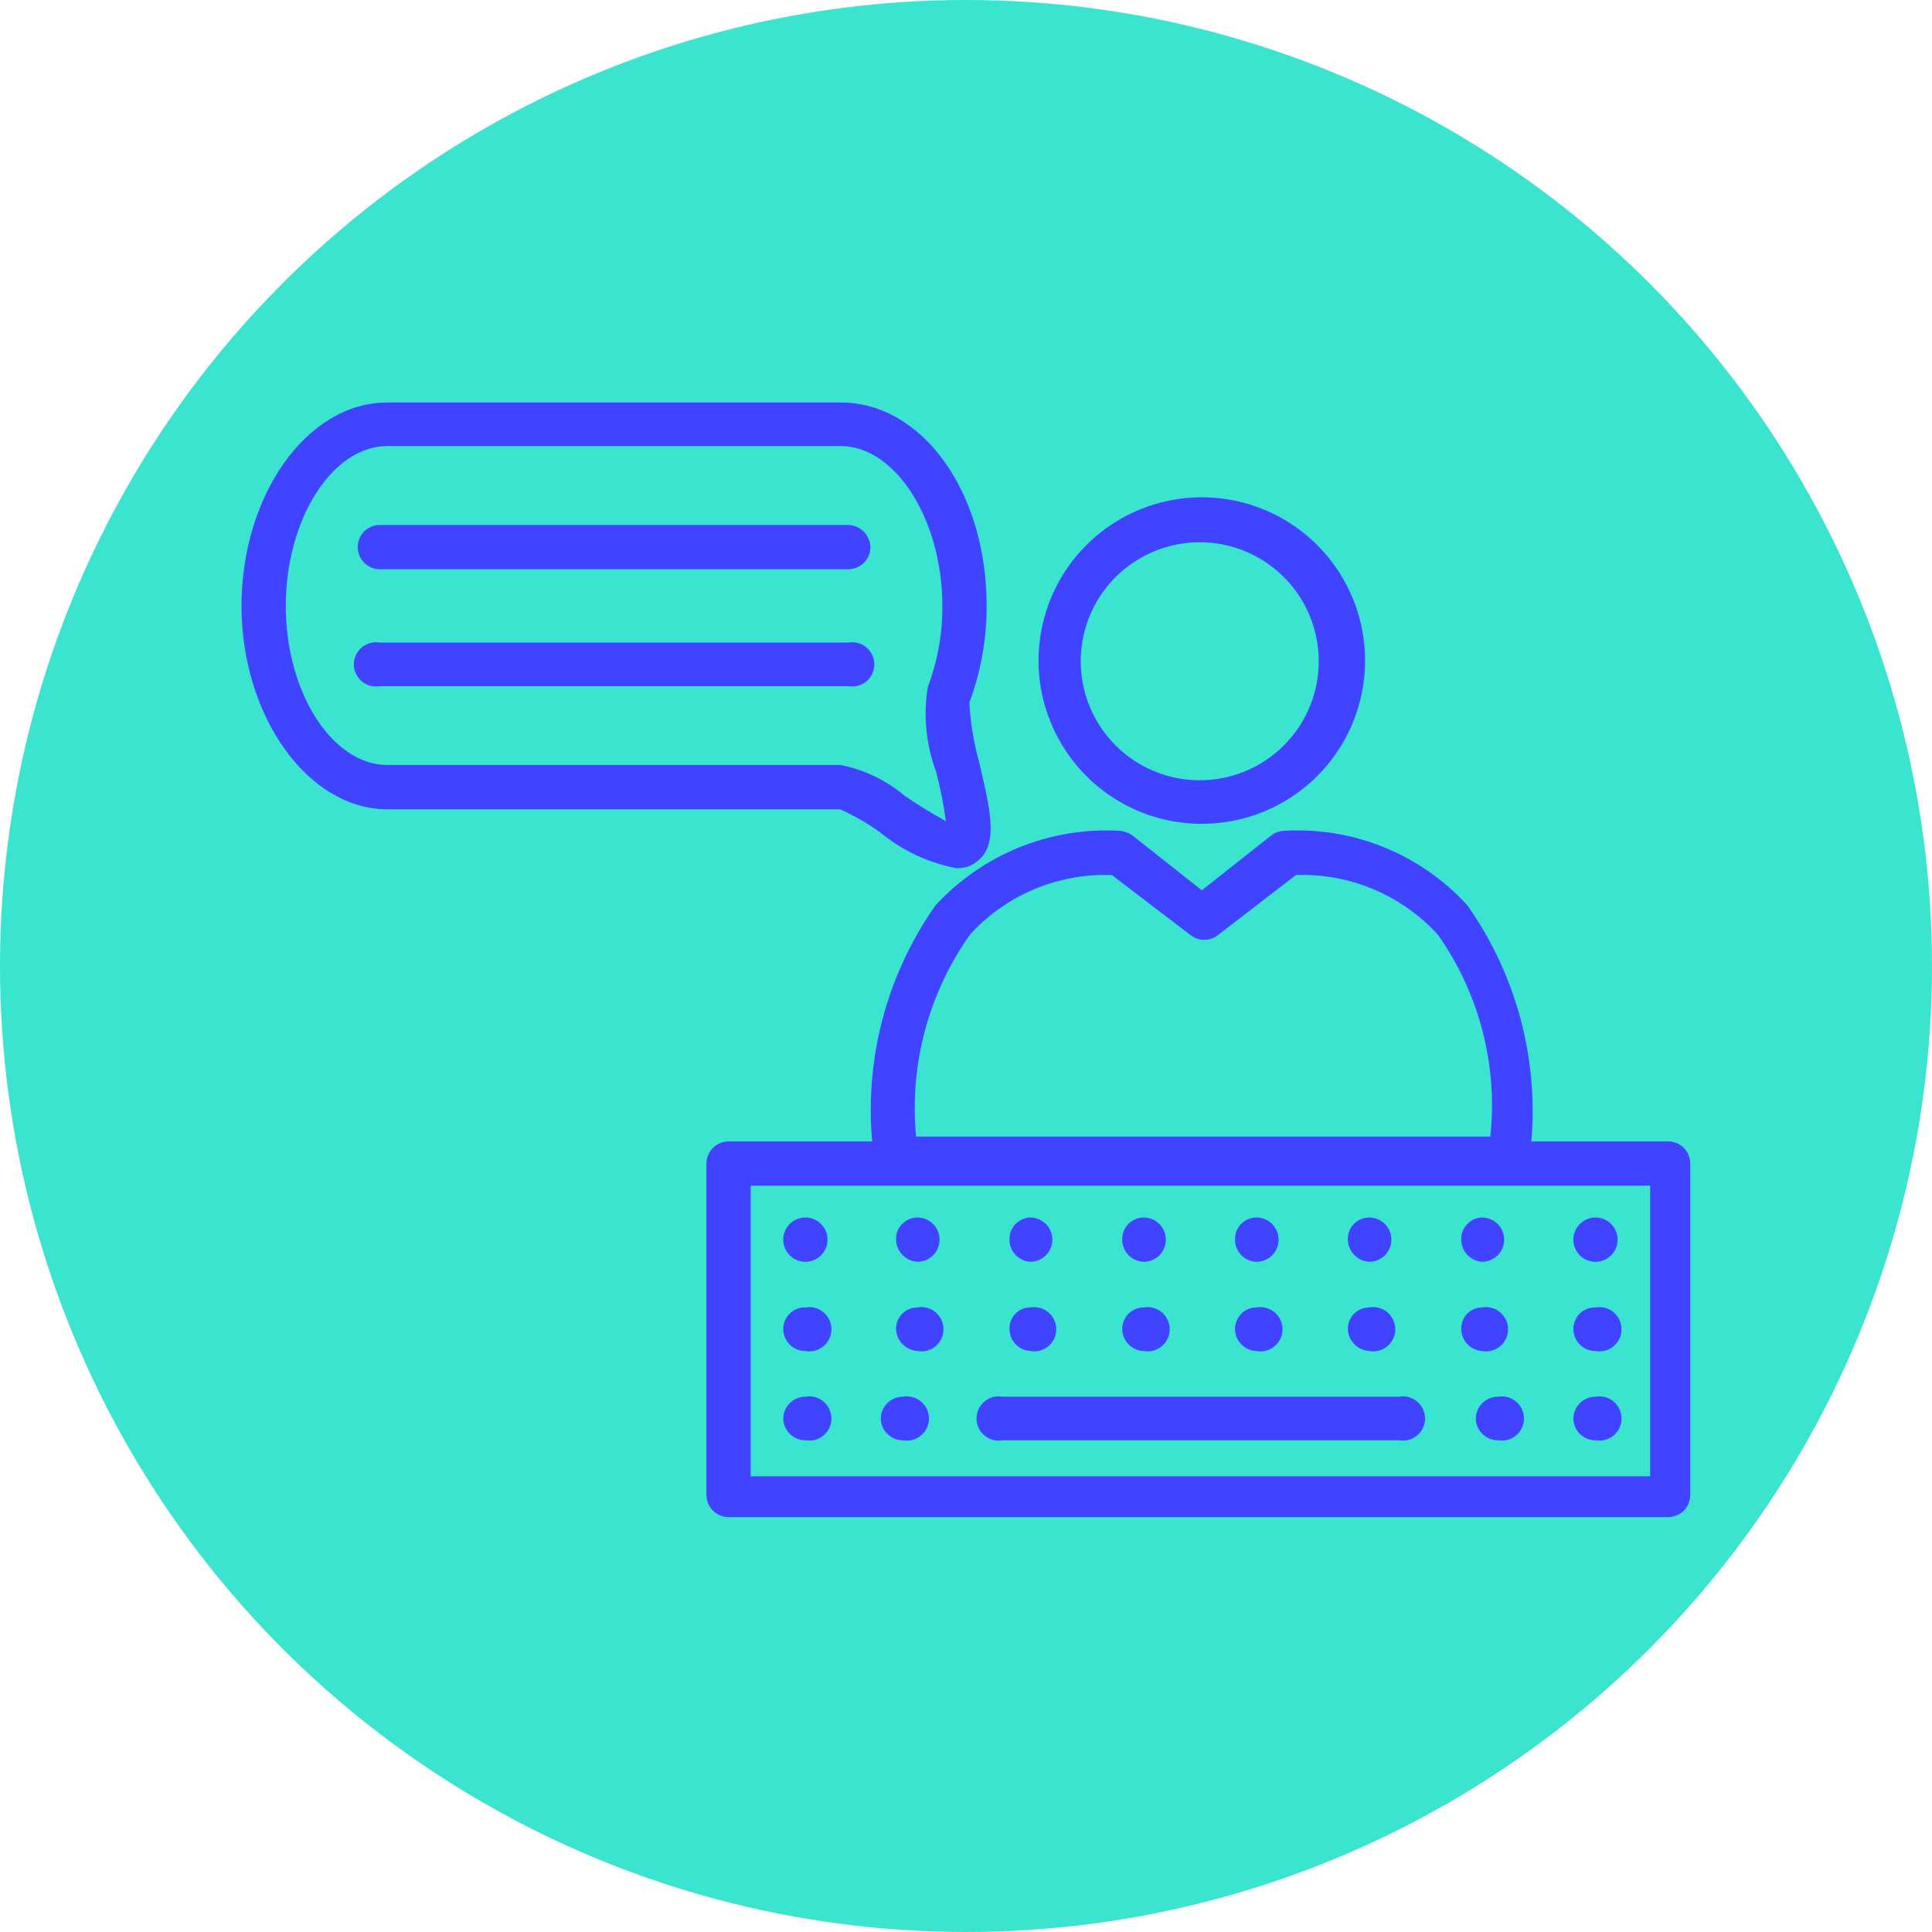 <svg xmlns="http://www.w3.org/2000/svg" width="48" height="48" fill="none" viewBox="0 0 48 48"><circle cx="24" cy="24" r="24" fill="#3BE4CE"></circle><path fill="#4043FF" d="M37.525 29.321H22.278c-.133.005-.263-.04-.365-.125-.102-.086-.168-.207-.185-.34-.329-2.235.213-4.511 1.513-6.36.575-.626 1.282-1.117 2.07-1.438.787-.321 1.636-.464 2.485-.418.124.006.244.048.344.12l1.719 1.359 1.719-1.358c.094-.073.208-.115.326-.12.85-.05 1.7.09 2.488.412.788.32 1.495.814 2.068 1.444 1.301 1.848 1.849 4.122 1.53 6.36-.018.117-.072.225-.156.309-.083.083-.192.138-.309.155zM22.76 28.238h14.267c.19-1.776-.275-3.56-1.306-5.02-.446-.486-.991-.87-1.6-1.126-.608-.255-1.265-.375-1.924-.351l-1.943 1.495c-.096.074-.214.114-.335.114-.121 0-.239-.04-.335-.114l-1.96-1.495c-.66-.025-1.316.094-1.925.35-.608.255-1.154.64-1.599 1.128-1.033 1.458-1.51 3.24-1.34 5.02zM29.807 20.468c-.8-.01-1.579-.256-2.24-.708-.66-.452-1.171-1.09-1.47-1.831-.3-.742-.373-1.556-.21-2.34.162-.784.552-1.502 1.122-2.064.569-.562 1.292-.943 2.077-1.095.786-.153 1.599-.07 2.337.239.738.308 1.369.828 1.812 1.494.444.666.68 1.448.68 2.249 0 .537-.106 1.069-.313 1.564-.207.496-.51.945-.893 1.323-.382.377-.835.675-1.333.875-.498.201-1.032.301-1.569.294zm0-6.996c-.585 0-1.157.174-1.644.5-.487.325-.866.788-1.089 1.33-.223.54-.28 1.136-.165 1.71.115.574.399 1.1.814 1.514.415.412.944.692 1.518.805.575.112 1.17.05 1.71-.176.54-.226 1-.608 1.323-1.096.323-.489.493-1.062.49-1.647-.005-.782-.318-1.53-.872-2.08s-1.303-.86-2.085-.86zM23.757 21.569c-.689-.131-1.333-.432-1.874-.877-.317-.23-.657-.425-1.014-.585H9.627C7.633 20.107 6 17.77 6 15.054 6 12.338 7.599 10 9.627 10h11.259c2.028 0 3.627 2.217 3.627 5.054.002.821-.144 1.636-.43 2.406.028.494.108.984.24 1.461.276 1.17.482 2.011 0 2.441-.074.072-.164.127-.261.162-.098.036-.202.05-.305.044zM9.627 11.082c-1.375 0-2.527 1.822-2.527 3.97 0 2.15 1.152 3.954 2.527 3.954h11.259c.582.116 1.126.376 1.581.757.332.232.676.444 1.032.636-.055-.412-.136-.82-.24-1.22-.253-.675-.324-1.404-.207-2.115.243-.643.366-1.324.36-2.011 0-2.149-1.168-3.971-2.526-3.971H9.627z"></path><path fill="#4043FF" d="M21.075 14.143H9.438c-.072 0-.144-.015-.21-.042-.067-.028-.128-.068-.18-.12-.05-.05-.09-.111-.118-.178-.028-.067-.042-.138-.042-.21 0-.146.058-.286.16-.39.104-.103.244-.16.39-.16h11.637c.145.004.282.063.384.165.102.103.162.24.166.384 0 .073-.014.144-.042.211-.027.067-.068.127-.119.178-.051.052-.112.092-.178.12-.067.027-.139.042-.211.042zM21.075 17.048H9.438c-.079.014-.16.01-.238-.01-.078-.02-.15-.058-.212-.11-.061-.052-.111-.116-.145-.189-.034-.073-.052-.152-.052-.233 0-.08.018-.16.052-.232.034-.073.084-.138.145-.19.062-.051.134-.088.212-.11.078-.02.159-.023.238-.01h11.637c.08-.013.16-.01.239.01.077.021.15.059.211.11.062.052.112.117.146.19.034.072.051.152.051.232 0 .08-.017.16-.051.233-.034.073-.084.137-.146.19-.061.05-.134.088-.211.109-.078.02-.16.024-.239.01zM41.444 37.692H18.101c-.072 0-.143-.014-.21-.042-.067-.027-.128-.068-.179-.12-.05-.05-.091-.11-.119-.178-.028-.066-.042-.138-.042-.21v-8.234c0-.072.014-.143.042-.21.028-.067.068-.128.12-.179.05-.05.111-.091.178-.119.067-.028.138-.042.21-.042h23.343c.146 0 .286.058.39.161.102.103.16.243.16.39v8.233c0 .146-.057.286-.16.389-.104.103-.244.161-.39.161zm-22.793-1.014h22.347v-7.22H18.65v7.22z"></path><path fill="#4043FF" d="M20.027 31.35c-.074.001-.147-.011-.216-.038-.069-.026-.131-.066-.184-.118-.053-.051-.095-.113-.124-.18-.029-.068-.044-.141-.044-.215 0-.146.058-.286.162-.389.103-.103.243-.161.389-.161.145 0 .285.058.388.161.104.103.162.243.162.39 0 .145-.058.285-.162.388-.103.103-.243.161-.388.161h.017zM36.855 31.35c-.146 0-.286-.059-.39-.162-.102-.103-.16-.243-.16-.389-.003-.07.009-.14.034-.205.024-.066.062-.126.11-.177.047-.05.105-.092.169-.12.063-.03.132-.046.202-.048.146 0 .286.058.39.161.102.103.16.243.16.39 0 .145-.057.285-.16.388-.104.103-.244.161-.39.161h.035zm-2.802 0c-.148 0-.29-.058-.395-.16-.106-.104-.168-.244-.172-.39-.003-.072.01-.143.035-.21.026-.067.065-.128.114-.179.05-.051.11-.092.176-.12.065-.028.136-.042.208-.042.145 0 .285.058.389.161.103.103.16.243.16.39 0 .145-.057.285-.16.388-.104.103-.244.161-.39.161h.035zm-2.802 0c-.074.001-.147-.011-.216-.038-.069-.026-.131-.066-.184-.118-.053-.051-.095-.113-.124-.18-.029-.068-.043-.141-.043-.215-.003-.071.01-.142.035-.21.026-.066.065-.127.115-.178.05-.051.109-.092.175-.12.066-.028.136-.042.208-.042.146 0 .286.058.389.161.103.103.16.243.16.39 0 .145-.057.285-.16.388-.104.103-.244.161-.39.161h.035zm-2.802 0c-.074.001-.147-.011-.216-.038-.068-.026-.131-.066-.184-.118-.053-.051-.095-.113-.124-.18-.028-.068-.043-.141-.043-.215-.002-.071.01-.142.035-.21.026-.066.065-.127.115-.178.05-.051.109-.092.175-.12.066-.028.136-.042.208-.042.146 0 .286.058.389.161.103.103.16.243.16.39 0 .145-.057.285-.16.388-.103.103-.243.161-.39.161h.035zm-2.819 0c-.146 0-.286-.059-.389-.162-.103-.103-.161-.243-.161-.389-.002-.07.01-.14.034-.205.025-.066.062-.126.11-.177.048-.05.105-.092.17-.12.063-.03.132-.046.202-.048.146 0 .285.058.389.161.103.103.16.243.16.39 0 .145-.057.285-.16.388-.104.103-.243.161-.39.161h.035zm-2.802 0c-.147 0-.289-.058-.395-.16-.106-.104-.168-.244-.172-.39-.002-.072.01-.143.036-.21.025-.067.064-.128.114-.179.05-.051.11-.092.175-.12.066-.028.136-.042.208-.042.146 0 .286.058.389.161.103.103.16.243.16.39 0 .145-.057.285-.16.388-.103.103-.243.161-.39.161h.035zM39.657 31.35c-.074.001-.147-.011-.216-.038-.069-.026-.131-.066-.184-.118-.053-.051-.095-.113-.124-.18-.029-.068-.044-.141-.044-.215 0-.146.059-.286.162-.389.103-.103.243-.161.389-.161.145 0 .285.058.389.161.103.103.16.243.16.39 0 .145-.057.285-.16.388-.104.103-.244.161-.39.161h.018zM20.027 33.566c-.074.003-.147-.01-.216-.037-.069-.026-.131-.066-.184-.118-.053-.05-.095-.112-.124-.18-.029-.068-.044-.141-.044-.215 0-.071.015-.142.043-.208.027-.065.068-.125.12-.175.05-.05.112-.088.178-.114.067-.026.138-.038.21-.036.079-.014.16-.01.238.01.078.021.15.058.211.11.062.052.112.116.146.19.034.072.052.151.052.232 0 .08-.018.16-.052.233-.034.073-.084.137-.146.189-.061.051-.133.089-.211.11-.078.02-.16.023-.238.01h.017zM36.855 33.566c-.146 0-.286-.058-.389-.16-.103-.104-.161-.244-.161-.39-.002-.069.01-.138.034-.202.025-.065.063-.124.11-.173.049-.05.106-.09.17-.117.064-.027.132-.04.202-.04.079-.015.16-.011.238.01.078.02.15.057.212.11.061.05.11.115.145.188.034.073.052.152.052.233 0 .08-.018.16-.052.233-.034.073-.084.137-.145.189-.062.051-.135.089-.212.11-.078.02-.16.023-.238.01h.034zm-2.802 0c-.147 0-.29-.057-.395-.16-.106-.102-.168-.242-.172-.39 0-.141.056-.276.156-.377.1-.1.235-.156.377-.156.079-.014.16-.01.238.01.078.021.15.058.212.11.061.052.11.116.145.19.034.072.052.151.052.232 0 .08-.018.16-.052.233-.034.073-.084.137-.145.189-.062.051-.134.089-.212.11-.078.02-.16.023-.238.01h.034zm-2.802 0c-.074.003-.147-.01-.216-.037-.068-.026-.131-.066-.184-.118-.053-.05-.095-.112-.124-.18-.028-.068-.043-.141-.043-.215 0-.141.056-.276.156-.377.1-.1.236-.156.377-.156.079-.014.16-.01.238.01.078.021.15.058.212.11.061.052.111.116.145.19.034.072.052.151.052.232 0 .08-.018.16-.052.233-.034.073-.084.137-.145.189-.062.051-.134.089-.212.11-.078.02-.159.023-.238.01h.034zm-2.802 0c-.073.003-.147-.01-.216-.037-.068-.026-.13-.066-.184-.118-.053-.05-.095-.112-.123-.18-.03-.068-.044-.141-.044-.215 0-.141.056-.276.156-.377.1-.1.236-.156.377-.156.08-.014.16-.01.238.01.078.021.15.058.212.11s.111.116.145.19c.034.072.052.151.052.232 0 .08-.018.16-.052.233-.034.073-.084.137-.145.189-.062.051-.134.089-.212.11-.078.02-.159.023-.238.01h.034zm-2.819 0c-.146 0-.285-.058-.389-.16-.103-.104-.16-.244-.16-.39-.003-.069.009-.138.033-.202.025-.065.063-.124.111-.173.048-.05.106-.09.17-.117.063-.027.132-.04.2-.04.08-.015.161-.011.24.01.077.02.15.057.21.11.063.05.112.115.146.188.034.073.052.152.052.233 0 .08-.018.16-.052.233-.034.073-.083.137-.145.189-.062.051-.134.089-.212.11-.078.02-.159.023-.238.01h.034zm-2.802 0c-.147 0-.289-.057-.395-.16-.106-.102-.167-.242-.172-.39 0-.141.056-.276.156-.377.1-.1.236-.156.377-.156.08-.014.16-.01.238.01.078.021.15.058.212.11s.111.116.145.19c.034.072.052.151.052.232 0 .08-.018.16-.052.233-.034.073-.083.137-.145.189-.062.051-.134.089-.212.11-.078.02-.159.023-.238.01h.034zM39.657 33.566c-.074.003-.147-.01-.216-.037-.069-.026-.131-.066-.184-.118-.053-.05-.095-.112-.124-.18-.029-.068-.044-.141-.044-.215 0-.071.015-.142.043-.208.028-.065.068-.125.12-.175.051-.05.112-.088.178-.114.067-.026.138-.038.21-.036.079-.014.16-.01.238.01.078.021.15.058.212.11.061.052.11.116.145.19.034.072.051.151.051.232 0 .08-.017.16-.051.233-.034.073-.084.137-.145.189-.062.051-.134.089-.212.11-.078.02-.16.023-.238.01h.017zM34.758 35.784h-9.85c-.079.014-.16.01-.238-.01-.077-.02-.15-.058-.211-.11-.062-.051-.112-.116-.146-.189-.034-.073-.051-.152-.051-.233 0-.08.017-.16.051-.232.034-.073.084-.138.146-.19.061-.051.134-.089.211-.11.078-.02.16-.023.239-.009h9.85c.078-.014.16-.01.237.01.078.02.15.058.212.11.062.051.111.116.145.189.034.073.052.152.052.232 0 .08-.018.16-.052.233-.034.073-.083.138-.145.19-.062.05-.134.088-.212.109-.077.02-.159.024-.238.01zM20.027 35.784c-.073.002-.145-.01-.212-.035-.068-.026-.13-.065-.182-.114-.053-.05-.095-.109-.125-.175-.03-.066-.046-.137-.049-.209 0-.146.058-.286.162-.389.103-.103.243-.161.389-.161.079-.014.16-.01.238.01.078.02.15.058.211.11.062.051.112.116.146.189.034.073.052.152.052.232 0 .08-.018.16-.052.233-.034.073-.084.138-.146.19-.061.05-.133.088-.211.109-.078.02-.16.024-.238.01h.017zM22.45 35.784c-.072.002-.144-.01-.212-.035-.067-.026-.13-.065-.182-.114-.053-.05-.095-.109-.125-.175-.03-.066-.046-.137-.048-.209 0-.146.058-.286.161-.389.103-.103.243-.161.39-.161.078-.014.16-.01.237.01.078.02.15.058.212.11.062.051.111.116.145.189.034.073.052.152.052.232 0 .08-.018.16-.052.233-.034.073-.083.138-.145.19-.062.05-.134.088-.212.109-.077.02-.159.024-.238.01h.017zM37.233 35.784c-.072.002-.144-.01-.212-.035-.067-.026-.13-.065-.182-.114-.052-.05-.095-.109-.125-.175-.03-.066-.046-.137-.048-.209 0-.146.058-.286.161-.389.103-.103.243-.161.39-.161.078-.014.16-.01.237.01.078.02.15.058.212.11.062.051.111.116.145.189.034.073.052.152.052.232 0 .08-.018.16-.052.233-.034.073-.083.138-.145.19-.062.05-.134.088-.212.109-.077.02-.159.024-.238.01h.017zM39.657 35.784c-.072.002-.144-.01-.212-.035-.068-.026-.13-.065-.182-.114-.053-.05-.095-.109-.125-.175-.03-.066-.046-.137-.048-.209 0-.146.057-.286.16-.389.104-.103.244-.161.39-.161.079-.014.16-.01.238.01.078.02.15.058.212.11.061.051.11.116.145.189.034.073.051.152.051.232 0 .08-.017.16-.051.233-.034.073-.084.138-.145.19-.062.05-.134.088-.212.109-.078.02-.16.024-.238.01h.017z"></path></svg>